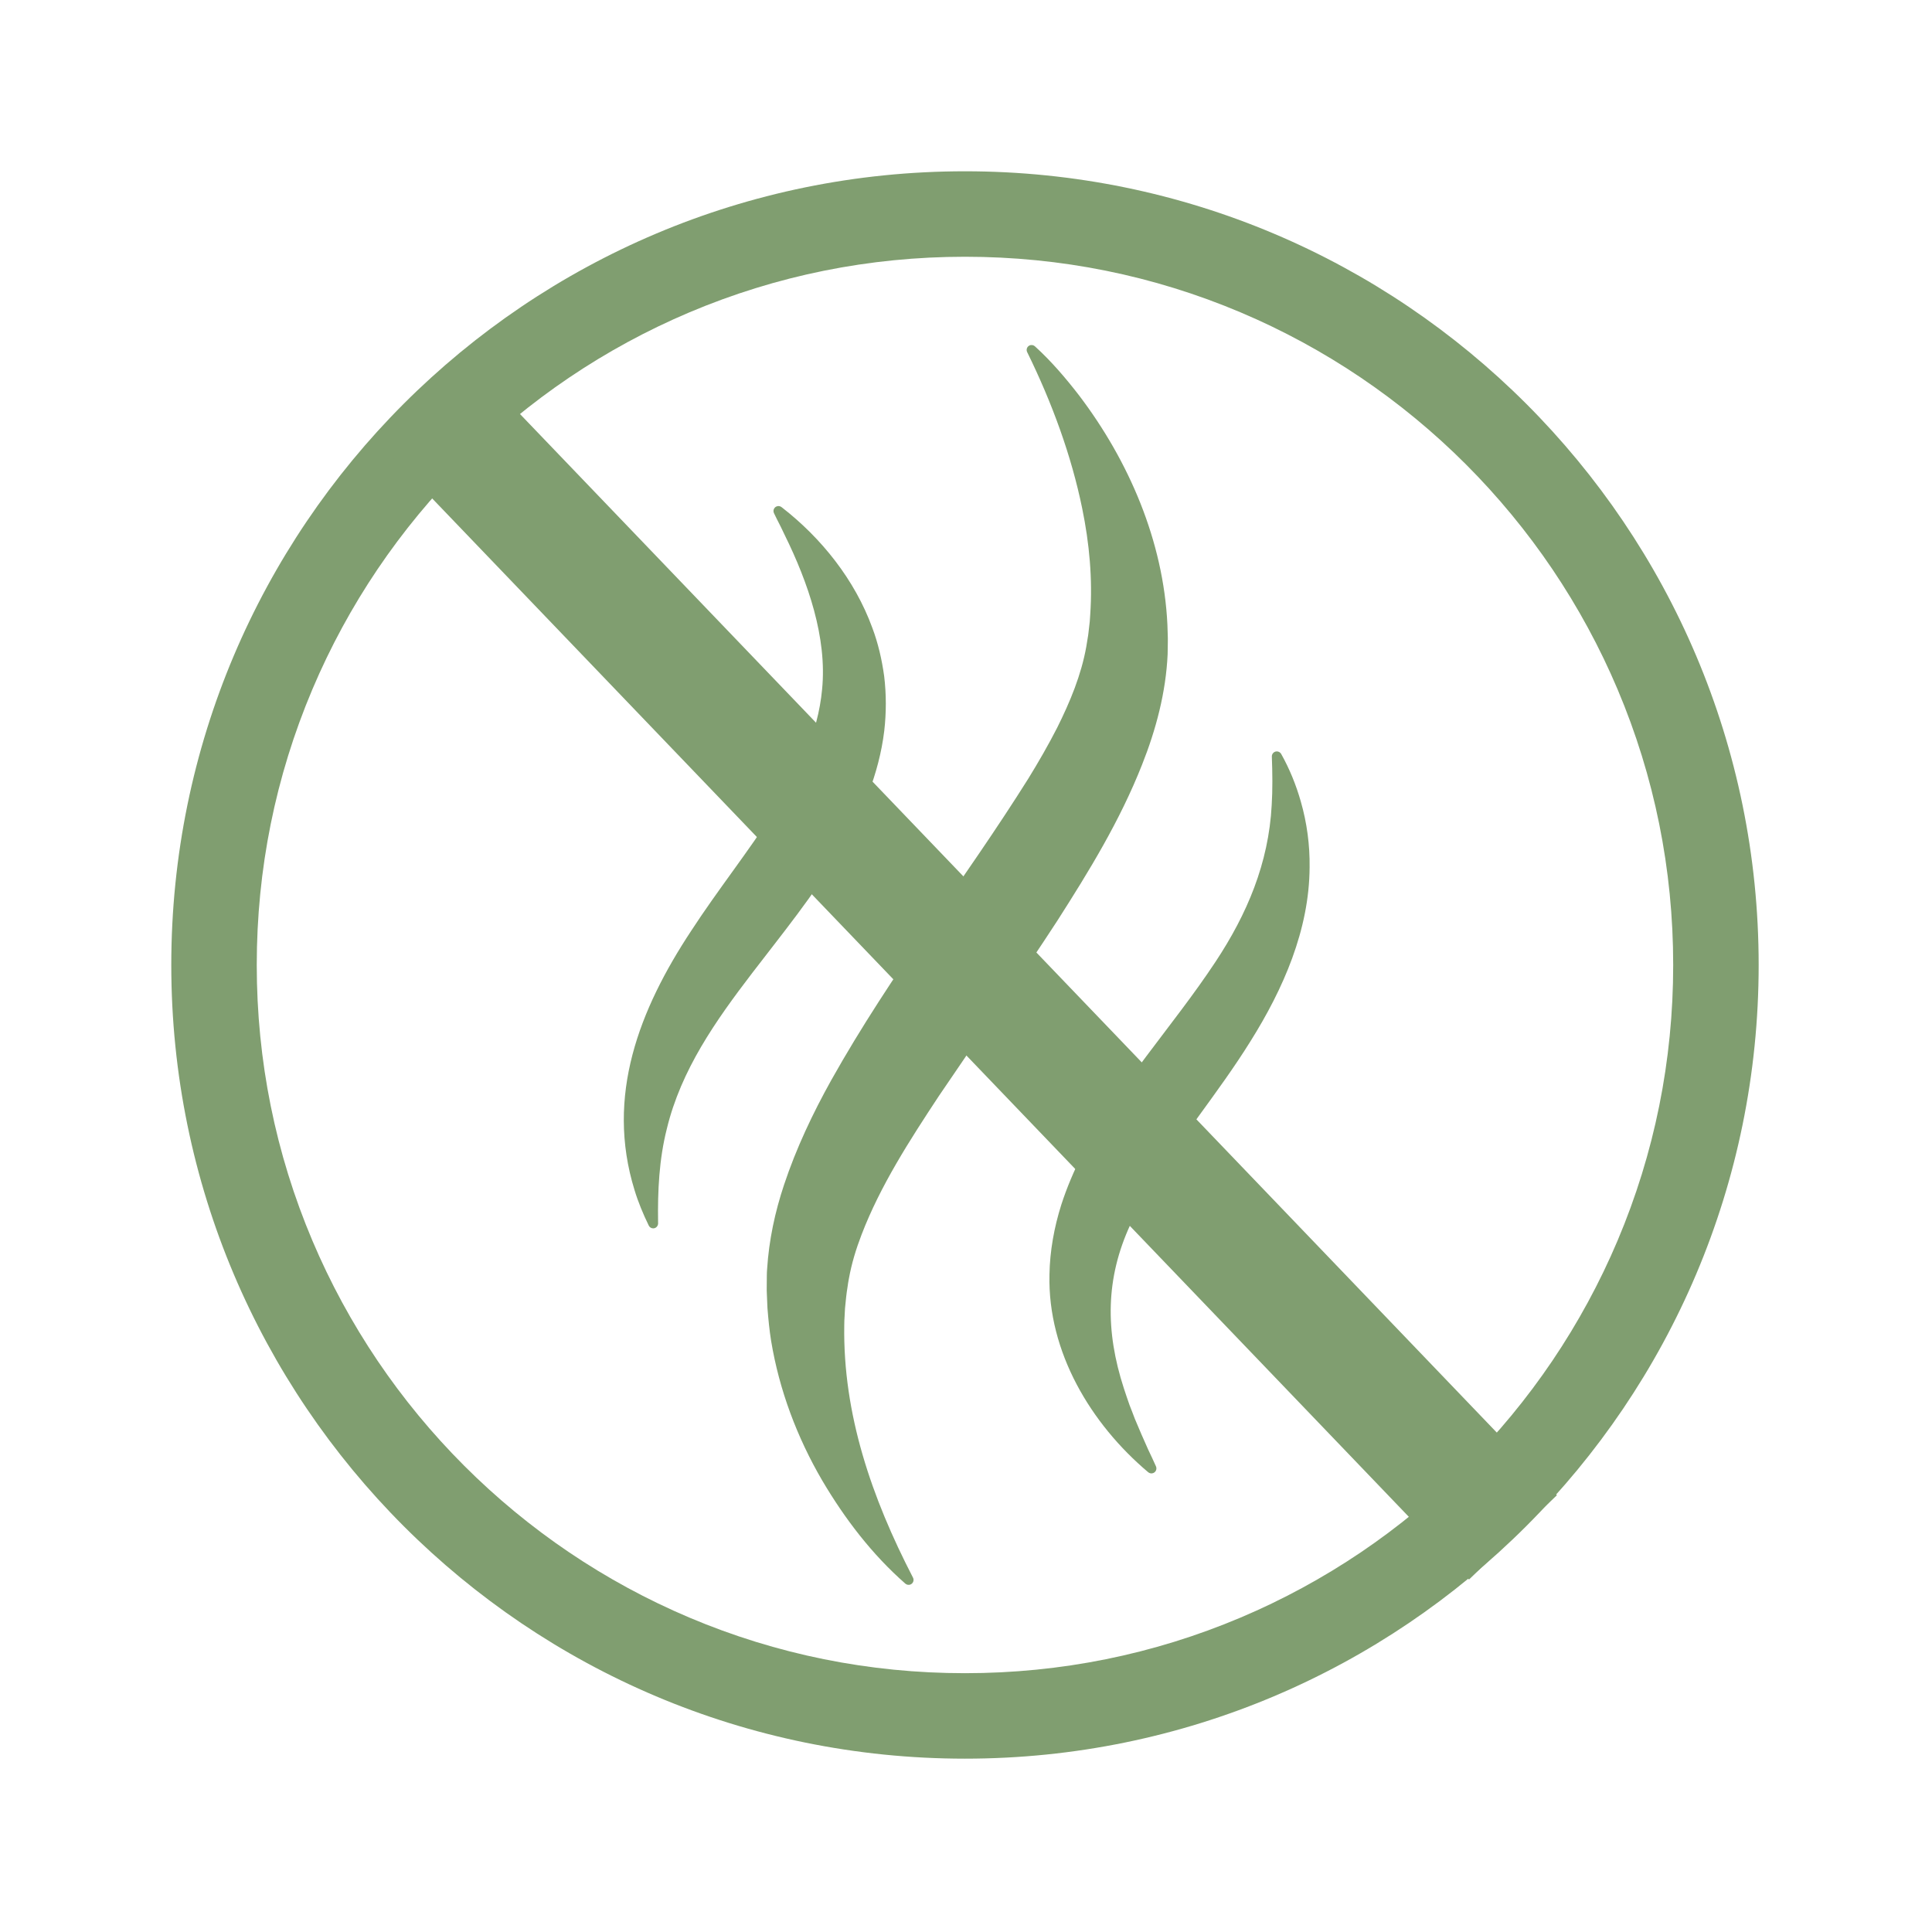 <svg version="1.0" preserveAspectRatio="xMidYMid meet" height="1000" viewBox="0 0 750 750" zoomAndPan="magnify" width="1000" xmlns:xlink="http://www.w3.org/1999/xlink" xmlns="http://www.w3.org/2000/svg"><defs><clipPath id="43ae12c8f6"><path clip-rule="nonzero" d="M 66.492 66.492 L 682.992 66.492 L 682.992 682.992 L 66.492 682.992 Z M 66.492 66.492"></path></clipPath><clipPath id="2ecc0eb938"><path clip-rule="nonzero" d="M 144 136 L 605 136 L 605 614 L 144 614 Z M 144 136"></path></clipPath><clipPath id="3af1fa0485"><path clip-rule="nonzero" d="M 179.066 136.699 L 604.746 580.57 L 570.102 613.797 L 144.422 169.926 Z M 179.066 136.699"></path></clipPath><clipPath id="abbfc113b6"><path clip-rule="nonzero" d="M 179.066 136.699 L 604.746 580.57 L 570.102 613.797 L 144.422 169.926 Z M 179.066 136.699"></path></clipPath></defs><path fill-rule="nonzero" fill-opacity="1" d="M 351.461 614.773 C 338.496 603.398 327.953 589.578 319.195 574.746 C 309.441 558.055 302.504 539.633 299.348 520.531 C 298.68 516.387 298.27 512.094 297.934 507.898 C 297.934 507.898 297.879 506.738 297.879 506.738 L 297.684 502.07 C 297.59 500.84 297.688 498.672 297.664 497.383 C 297.691 495.805 297.652 494.133 297.797 492.598 C 298.508 481.387 300.863 470.438 304.371 459.922 C 309.074 445.777 315.496 432.238 322.711 419.285 C 345.914 377.891 374.664 341.371 399.188 302.254 C 403.113 295.883 407.078 289.004 410.426 282.43 C 415.461 272.328 419.742 261.988 421.703 251.016 C 421.703 251.016 421.988 249.254 421.988 249.254 L 422.277 247.484 C 422.371 246.895 422.484 246.305 422.535 245.707 L 422.945 242.125 L 423.047 241.227 L 423.109 240.32 L 423.23 238.508 C 424.168 224.727 422.898 210.914 420.098 197.32 C 415.93 176.957 408.457 156.445 398.742 136.684 C 398.277 135.734 398.668 134.59 399.617 134.125 C 400.34 133.77 401.18 133.918 401.746 134.43 C 408.066 140.176 413.605 146.648 418.824 153.398 C 438.27 178.98 451.637 210.094 453.184 242.445 C 453.199 244.367 453.422 247.547 453.344 249.34 C 453.34 250.508 453.285 252.801 453.273 253.961 C 452.617 268.746 448.734 283.309 443.34 296.863 C 434.719 318.691 422.871 337.996 410.422 357.473 C 396.418 379.016 378.793 404.297 364.41 425.551 C 353.074 442.754 341.758 460.258 334.457 479.289 C 332.289 484.934 330.609 490.469 329.559 496.258 C 329.559 496.258 329.402 497.105 329.402 497.105 C 329.344 497.387 329.289 497.672 329.25 497.977 L 328.988 499.777 C 328.578 502.199 328.344 504.691 328.117 507.055 C 328.117 507.055 328.027 507.973 328.027 507.973 L 327.98 508.895 L 327.883 510.742 C 327.816 511.973 327.727 513.207 327.742 514.449 C 327.18 548.938 338.395 581.441 354.391 612.375 C 354.922 613.312 354.57 614.52 353.613 615.02 C 352.895 615.398 352.043 615.273 351.461 614.773 Z M 351.461 614.773" fill="#809e70"></path><path fill-rule="nonzero" fill-opacity="1" d="M 303.484 196.934 C 318.984 208.965 331.844 225.145 338.613 243.676 C 340.891 249.688 342.359 256.129 343.234 262.492 C 344.086 269.496 344.074 276.711 343.266 283.723 C 341.246 300.43 334.527 316.312 325.98 330.66 C 316.188 347.16 303.211 363.094 291.965 377.777 C 277.852 396.234 264.391 415.297 258.855 438.227 C 255.875 450.008 255.273 462.203 255.469 474.664 C 255.598 475.781 254.746 476.855 253.586 476.848 C 252.82 476.855 252.152 476.41 251.844 475.758 C 249.695 471.348 247.75 466.688 246.328 462 C 235.023 425.441 248.18 391.871 268.301 361.371 C 278.504 345.676 290.551 330.566 300.539 314.895 C 309.902 300.445 317.555 284.805 319.137 267.598 C 321.133 247.488 313.645 226.012 304.664 207.773 C 303.812 205.867 302.465 203.246 301.512 201.379 C 301.512 201.379 300.461 199.219 300.461 199.219 C 299.996 198.258 300.395 197.105 301.355 196.641 C 302.082 196.289 302.91 196.434 303.484 196.934 Z M 303.484 196.934" fill="#809e70"></path><path fill-rule="nonzero" fill-opacity="1" d="M 445.719 571.512 C 423.516 552.793 406.68 524.871 407.402 494.82 C 407.547 485.625 409.227 476.445 411.984 467.703 C 414.164 460.957 416.98 454.355 420.203 448.051 C 434.145 421.023 455.148 398.652 471.82 373.43 C 484.109 354.855 492.473 335.125 493.668 312.594 C 494.047 306.48 493.969 300.191 493.73 293.703 C 493.691 292.637 494.527 291.734 495.598 291.695 C 496.348 291.668 497.016 292.074 497.359 292.688 C 500.586 298.453 503.129 304.66 504.977 311.172 C 507.352 319.414 508.504 328.078 508.387 336.648 C 508.273 360.957 498.156 383.926 485.441 404.203 C 472.801 424.523 457.773 442.004 445.77 462.129 C 443.301 466.309 440.766 470.918 438.824 475.355 C 429.148 496.262 429.047 516.656 436.277 538.938 C 436.914 541.016 437.797 543.379 438.477 545.426 C 439.055 546.836 439.996 549.332 440.559 550.82 C 442.191 554.793 443.957 558.77 445.711 562.703 C 446.664 564.652 447.836 567.215 448.746 569.238 C 449.184 570.219 448.746 571.367 447.77 571.805 C 447.062 572.121 446.27 571.98 445.719 571.512 Z M 445.719 571.512" fill="#809e70"></path><g clip-path="url(#43ae12c8f6)"><path fill-rule="nonzero" fill-opacity="1" d="M 374.602 99.672 C 411.73 99.672 447.734 106.938 481.605 121.266 C 497.891 128.152 513.598 136.68 528.293 146.605 C 542.859 156.445 556.555 167.75 569.004 180.199 C 581.453 192.648 592.758 206.344 602.598 220.91 C 612.523 235.605 621.051 251.312 627.938 267.598 C 642.266 301.469 649.531 337.473 649.531 374.602 C 649.531 411.73 642.266 447.734 627.938 481.605 C 621.051 497.891 612.523 513.598 602.598 528.293 C 592.758 542.859 581.453 556.555 569.004 569.004 C 556.555 581.453 542.859 592.758 528.293 602.598 C 513.598 612.523 497.891 621.051 481.605 627.938 C 447.734 642.266 411.73 649.531 374.602 649.531 C 337.473 649.531 301.469 642.266 267.598 627.938 C 251.312 621.051 235.605 612.523 220.91 602.598 C 206.344 592.758 192.648 581.453 180.199 569.004 C 167.75 556.555 156.445 542.859 146.605 528.293 C 136.68 513.598 128.152 497.891 121.266 481.605 C 106.938 447.734 99.672 411.73 99.672 374.602 C 99.672 337.473 106.938 301.469 121.266 267.598 C 128.152 251.312 136.68 235.605 146.605 220.91 C 156.445 206.344 167.75 192.648 180.199 180.199 C 192.648 167.75 206.344 156.445 220.91 146.605 C 235.605 136.68 251.312 128.152 267.598 121.266 C 301.469 106.938 337.473 99.672 374.602 99.672 M 374.602 66.492 C 204.438 66.492 66.492 204.438 66.492 374.602 C 66.492 544.766 204.438 682.711 374.602 682.711 C 544.766 682.711 682.711 544.766 682.711 374.602 C 682.711 204.438 544.766 66.492 374.602 66.492 Z M 374.602 66.492" fill="#809e70"></path><path stroke-miterlimit="10" stroke-opacity="1" stroke-width="70" stroke="#e51610" d="M 225.74 225.74 L 1066.086 1082.295" stroke-linejoin="miter" fill="none" transform="matrix(0.474, 0, 0, 0.474, 66.492, 66.492)" stroke-linecap="butt"></path></g><g clip-path="url(#2ecc0eb938)"><g clip-path="url(#3af1fa0485)"><g clip-path="url(#abbfc113b6)"><path fill-rule="nonzero" fill-opacity="1" d="M 178.938 136.824 L 604.383 580.449 L 570.258 613.176 L 144.812 169.551 Z M 178.938 136.824" fill="#809e70"></path></g></g></g></svg>